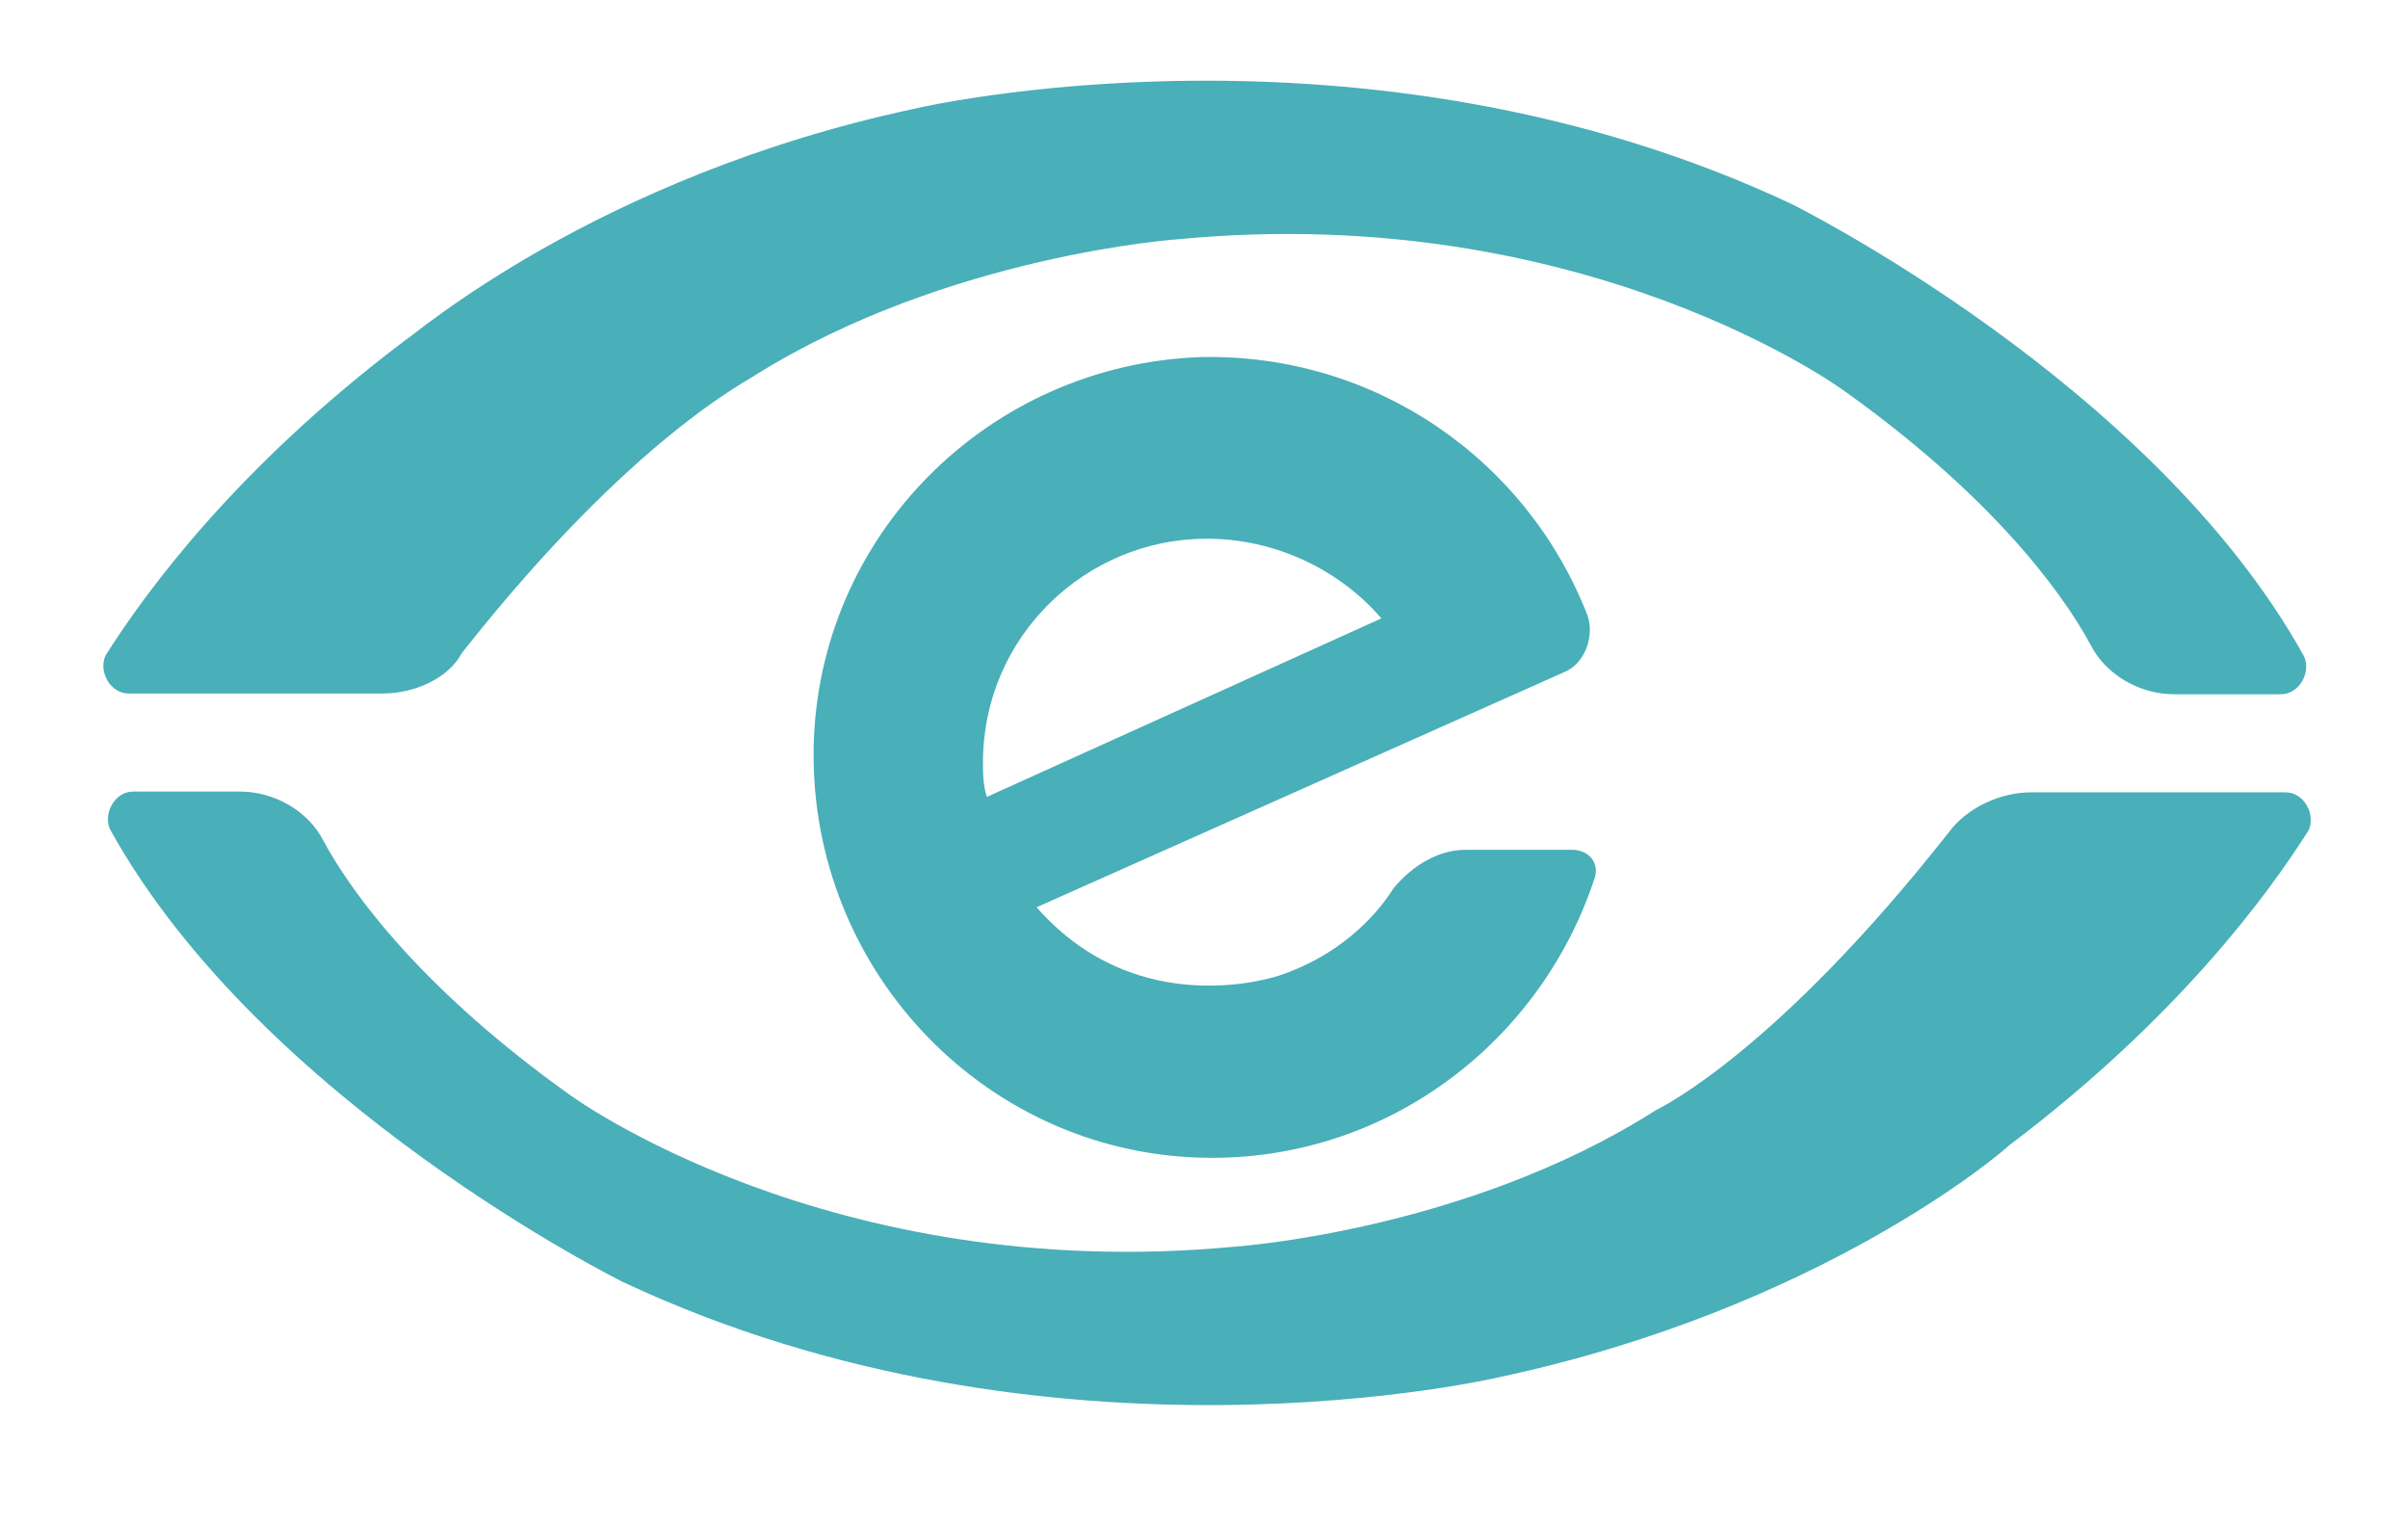 <?xml version="1.0" encoding="utf-8"?>
<!-- Generator: Adobe Illustrator 21.0.2, SVG Export Plug-In . SVG Version: 6.00 Build 0)  -->
<svg version="1.1" id="Lag_1" xmlns="http://www.w3.org/2000/svg" xmlns:xlink="http://www.w3.org/1999/xlink" x="0px" y="0px"
	 viewBox="0 0 314.3 199" style="enable-background:new 0 0 314.3 199;" xml:space="preserve">
<style type="text/css">
	.st0{fill:#49AFB9;}
</style>
<g>
	<path class="st0" d="M50,90.5H16.8c-2.5,0-4-3-3-5c5-7.9,16.8-24.3,39.1-41.1l0,0c1-0.5,24.8-21.3,66.4-30.2
		c0,0,58.5-13.9,114.5,12.4c0,0,47.1,23.3,66.9,59c1,2-0.5,5-3,5h-13.9c-4.5,0-8.9-2.5-10.9-6.4c-4-7.4-13.4-19.8-32.2-33.2
		c0,0-33.7-24.8-86.7-19.8c0,0-30.2,2-55.5,17.8l0,0c-0.5,0.5-15.9,7.9-38.2,36.2C58.5,88.6,54,90.5,50,90.5z"/>
	<path class="st0" d="M265.1,103.4h33.2c2.5,0,4,3,3,5c-5,7.9-16.8,24.3-39.1,41.1l0,0c-1,1-24.8,21.3-66.4,30.2
		c0,0-58.5,13.9-114.5-12.4c0,0-47.1-23.3-66.9-59c-1-2,0.5-5,3-5h13.9c4.5,0,8.9,2.5,10.9,6.4c4,7.4,13.4,19.8,32.2,33.2
		c0,0,33.7,24.8,86.7,19.8c0,0,30.2-2,55-17.8l0,0c1-0.5,15.9-7.9,38.2-36.2C256.7,105.4,261.1,103.4,265.1,103.4z"/>
	<path class="st0" d="M191.3,110.9c-3.5,0-6.9,2-9.4,5c-2.5,4-7.4,8.9-14.9,11.4c0,0-18.3,6.4-31.7-8.9l68.9-30.7c2.5-1,4-4.5,3-7.4
		c-7.9-20.3-27.7-34.2-50.5-33.7c-27.7,1-50,23.3-50.5,51c-0.5,29.2,22.8,53.5,52,53.5c23.3,0,43.1-15.4,50-36.7c0.5-2-1-3.5-3-3.5
		L191.3,110.9z M128.3,99.5c0-16.4,13.4-29.2,29.2-29.2c8.9,0,17.3,4,22.8,10.4l-51.5,23.3C128.3,102.4,128.3,100.9,128.3,99.5z"/>
</g>
</svg>
